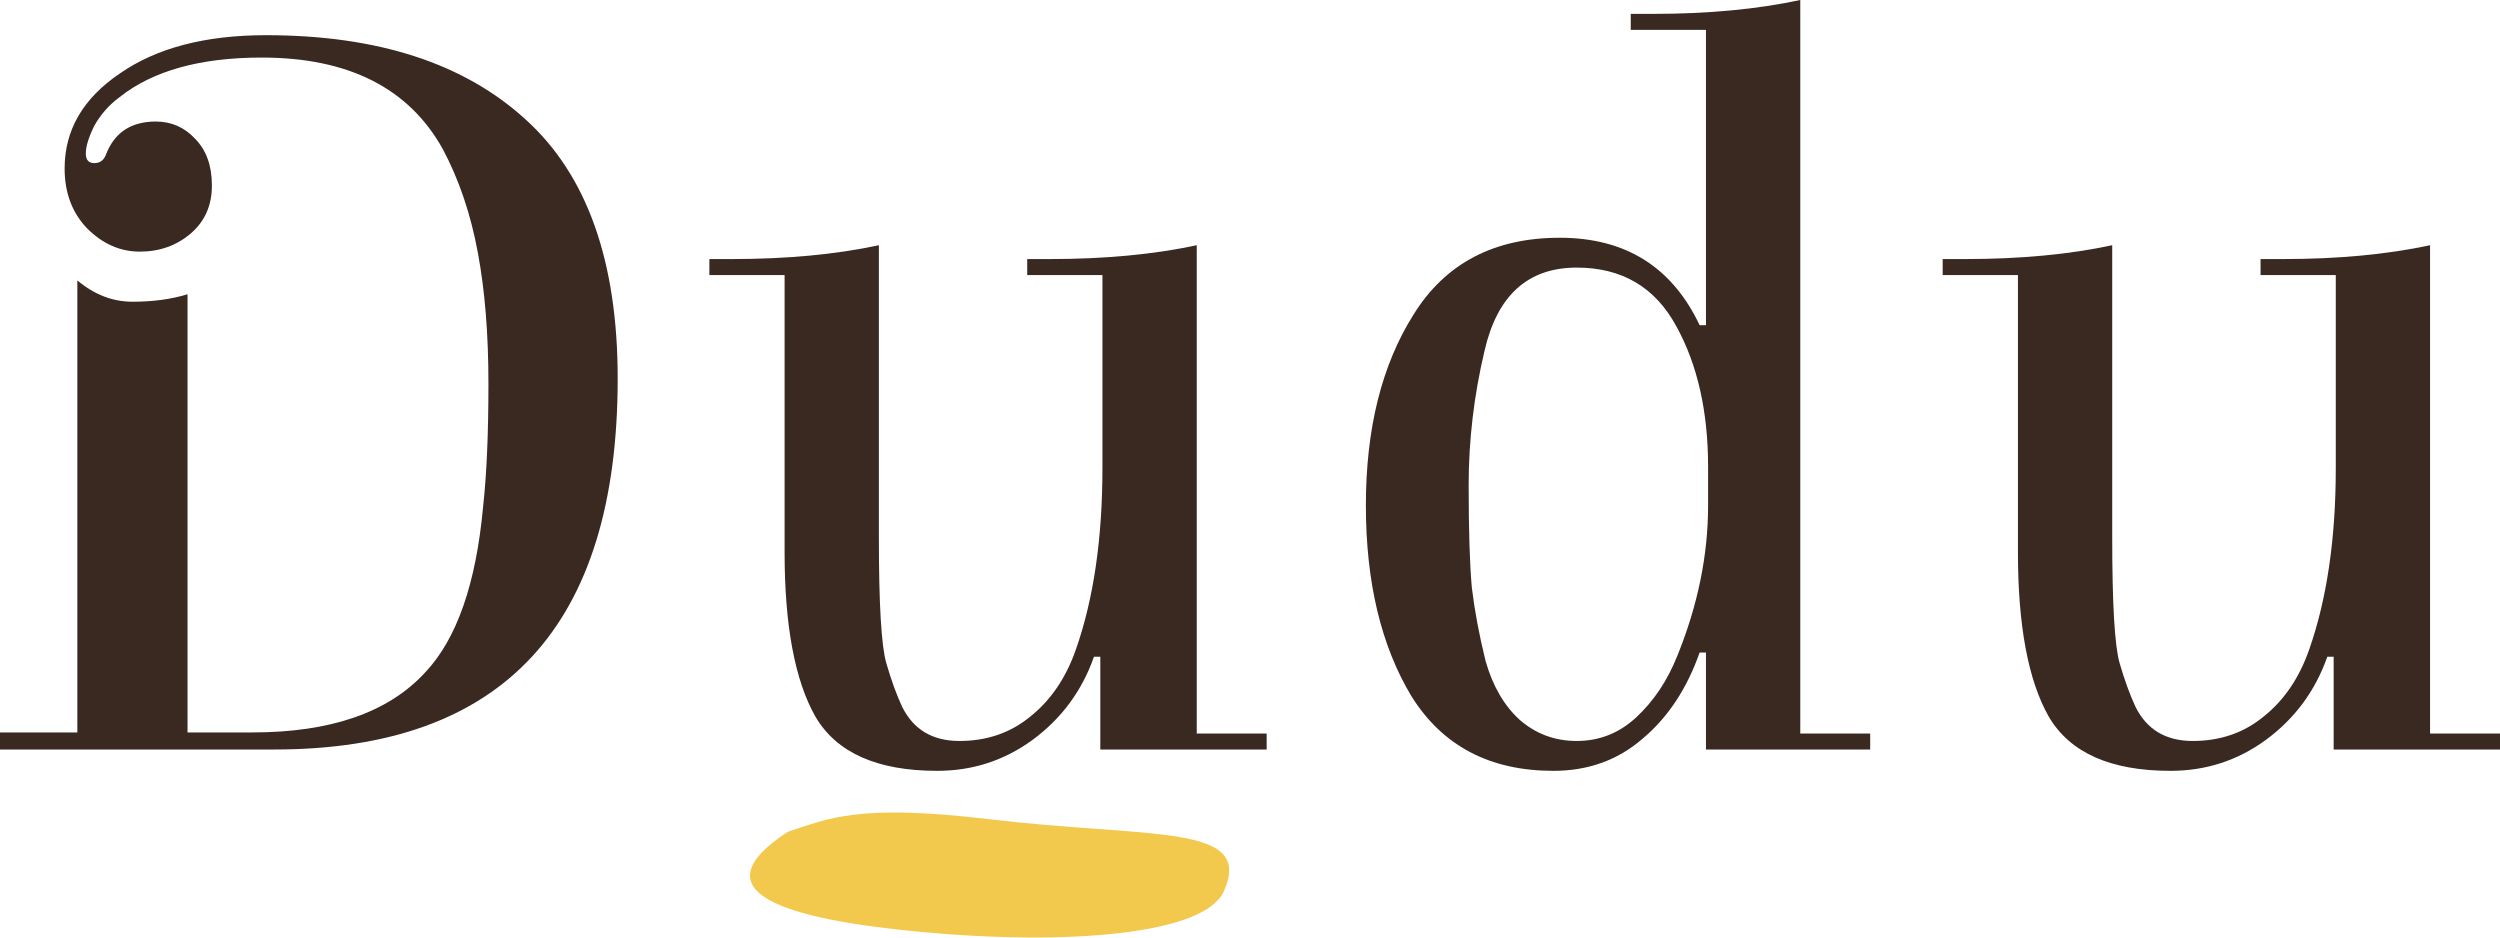 <svg width="80" height="30" viewBox="0 0 80 30" fill="none" xmlns="http://www.w3.org/2000/svg">
<path d="M2.475 8.973C3.017 9.428 3.605 9.655 4.238 9.655C4.894 9.655 5.481 9.576 6.001 9.416V23.438H8.069C10.578 23.438 12.42 22.802 13.596 21.528C14.613 20.459 15.234 18.685 15.46 16.206C15.573 15.182 15.63 13.874 15.63 12.282C15.63 10.69 15.517 9.291 15.291 8.086C15.065 6.858 14.692 5.754 14.172 4.776C13.087 2.82 11.155 1.842 8.374 1.842C6.408 1.842 4.894 2.263 3.831 3.105C3.492 3.355 3.221 3.662 3.017 4.026C2.837 4.39 2.746 4.685 2.746 4.913C2.746 5.118 2.837 5.22 3.017 5.22C3.198 5.22 3.323 5.129 3.39 4.947C3.662 4.242 4.193 3.889 4.984 3.889C5.481 3.889 5.899 4.071 6.238 4.435C6.6 4.799 6.781 5.3 6.781 5.936C6.781 6.573 6.555 7.085 6.103 7.472C5.651 7.858 5.108 8.052 4.475 8.052C3.842 8.052 3.277 7.801 2.78 7.301C2.305 6.801 2.068 6.164 2.068 5.391C2.068 4.162 2.656 3.15 3.831 2.354C5.007 1.535 6.566 1.126 8.51 1.126C12.081 1.126 14.85 2.024 16.817 3.821C18.783 5.595 19.766 8.359 19.766 12.112C19.766 20.027 16.105 23.984 8.781 23.984H0V23.438H2.475V8.973Z" fill="#392921"/>
<path d="M35.278 8.802H32.871V8.29H33.583C35.346 8.29 36.917 8.143 38.296 7.847V23.473H40.533V23.984H35.21V21.016H35.007C34.623 22.108 33.967 22.995 33.041 23.677C32.136 24.337 31.119 24.667 29.989 24.667C28.068 24.667 26.768 24.087 26.09 22.927C25.435 21.767 25.107 20.015 25.107 17.673V8.802H22.7V8.29H23.412C25.175 8.29 26.746 8.143 28.124 7.847V17.195C28.124 19.333 28.203 20.675 28.362 21.221C28.52 21.767 28.689 22.233 28.87 22.62C29.232 23.348 29.842 23.711 30.701 23.711C31.583 23.711 32.34 23.45 32.973 22.927C33.628 22.404 34.114 21.687 34.431 20.777C34.996 19.162 35.278 17.229 35.278 14.977V8.802Z" fill="#392921"/>
<path d="M59.846 23.984H54.591V20.88H54.388C53.981 22.04 53.371 22.961 52.557 23.643C51.766 24.326 50.816 24.667 49.709 24.667C47.675 24.667 46.16 23.871 45.166 22.279C44.194 20.664 43.708 18.628 43.708 16.172C43.708 13.715 44.216 11.679 45.234 10.065C46.251 8.427 47.81 7.608 49.912 7.608C52.014 7.608 53.506 8.541 54.388 10.406H54.591V0.955H52.184V0.444H52.896C54.659 0.444 56.23 0.296 57.609 0V23.473H59.846V23.984ZM54.659 16.172V14.943C54.659 13.169 54.32 11.668 53.642 10.44C52.964 9.189 51.901 8.563 50.455 8.563C48.895 8.563 47.912 9.45 47.505 11.225C47.166 12.657 46.997 14.09 46.997 15.523C46.997 16.956 47.031 18.048 47.098 18.799C47.189 19.549 47.336 20.334 47.539 21.153C47.765 21.949 48.127 22.574 48.624 23.029C49.144 23.484 49.754 23.711 50.455 23.711C51.178 23.711 51.811 23.461 52.353 22.961C52.919 22.438 53.359 21.778 53.676 20.982C54.331 19.367 54.659 17.764 54.659 16.172Z" fill="#392921"/>
<path d="M74.745 8.802H72.338V8.29H73.05C74.813 8.29 76.383 8.143 77.762 7.847V23.473H80V23.984H74.677V21.016H74.474C74.089 22.108 73.434 22.995 72.507 23.677C71.603 24.337 70.586 24.667 69.456 24.667C67.534 24.667 66.235 24.087 65.557 22.927C64.901 21.767 64.574 20.015 64.574 17.673V8.802H62.166V8.29H62.878C64.641 8.29 66.212 8.143 67.591 7.847V17.195C67.591 19.333 67.67 20.675 67.828 21.221C67.987 21.767 68.156 22.233 68.337 22.62C68.699 23.348 69.309 23.711 70.168 23.711C71.049 23.711 71.806 23.45 72.439 22.927C73.095 22.404 73.581 21.687 73.897 20.777C74.462 19.162 74.745 17.229 74.745 14.977V8.802Z" fill="#392921"/>
<path d="M31.612 26.21C27.432 25.712 26.492 26.202 25.21 26.617C22.227 28.567 25.172 29.427 29.572 29.831C34.106 30.248 38.538 29.921 39.163 28.523C40.139 26.335 36.838 26.833 31.612 26.21Z" fill="#F2C94C"/>
</svg>
